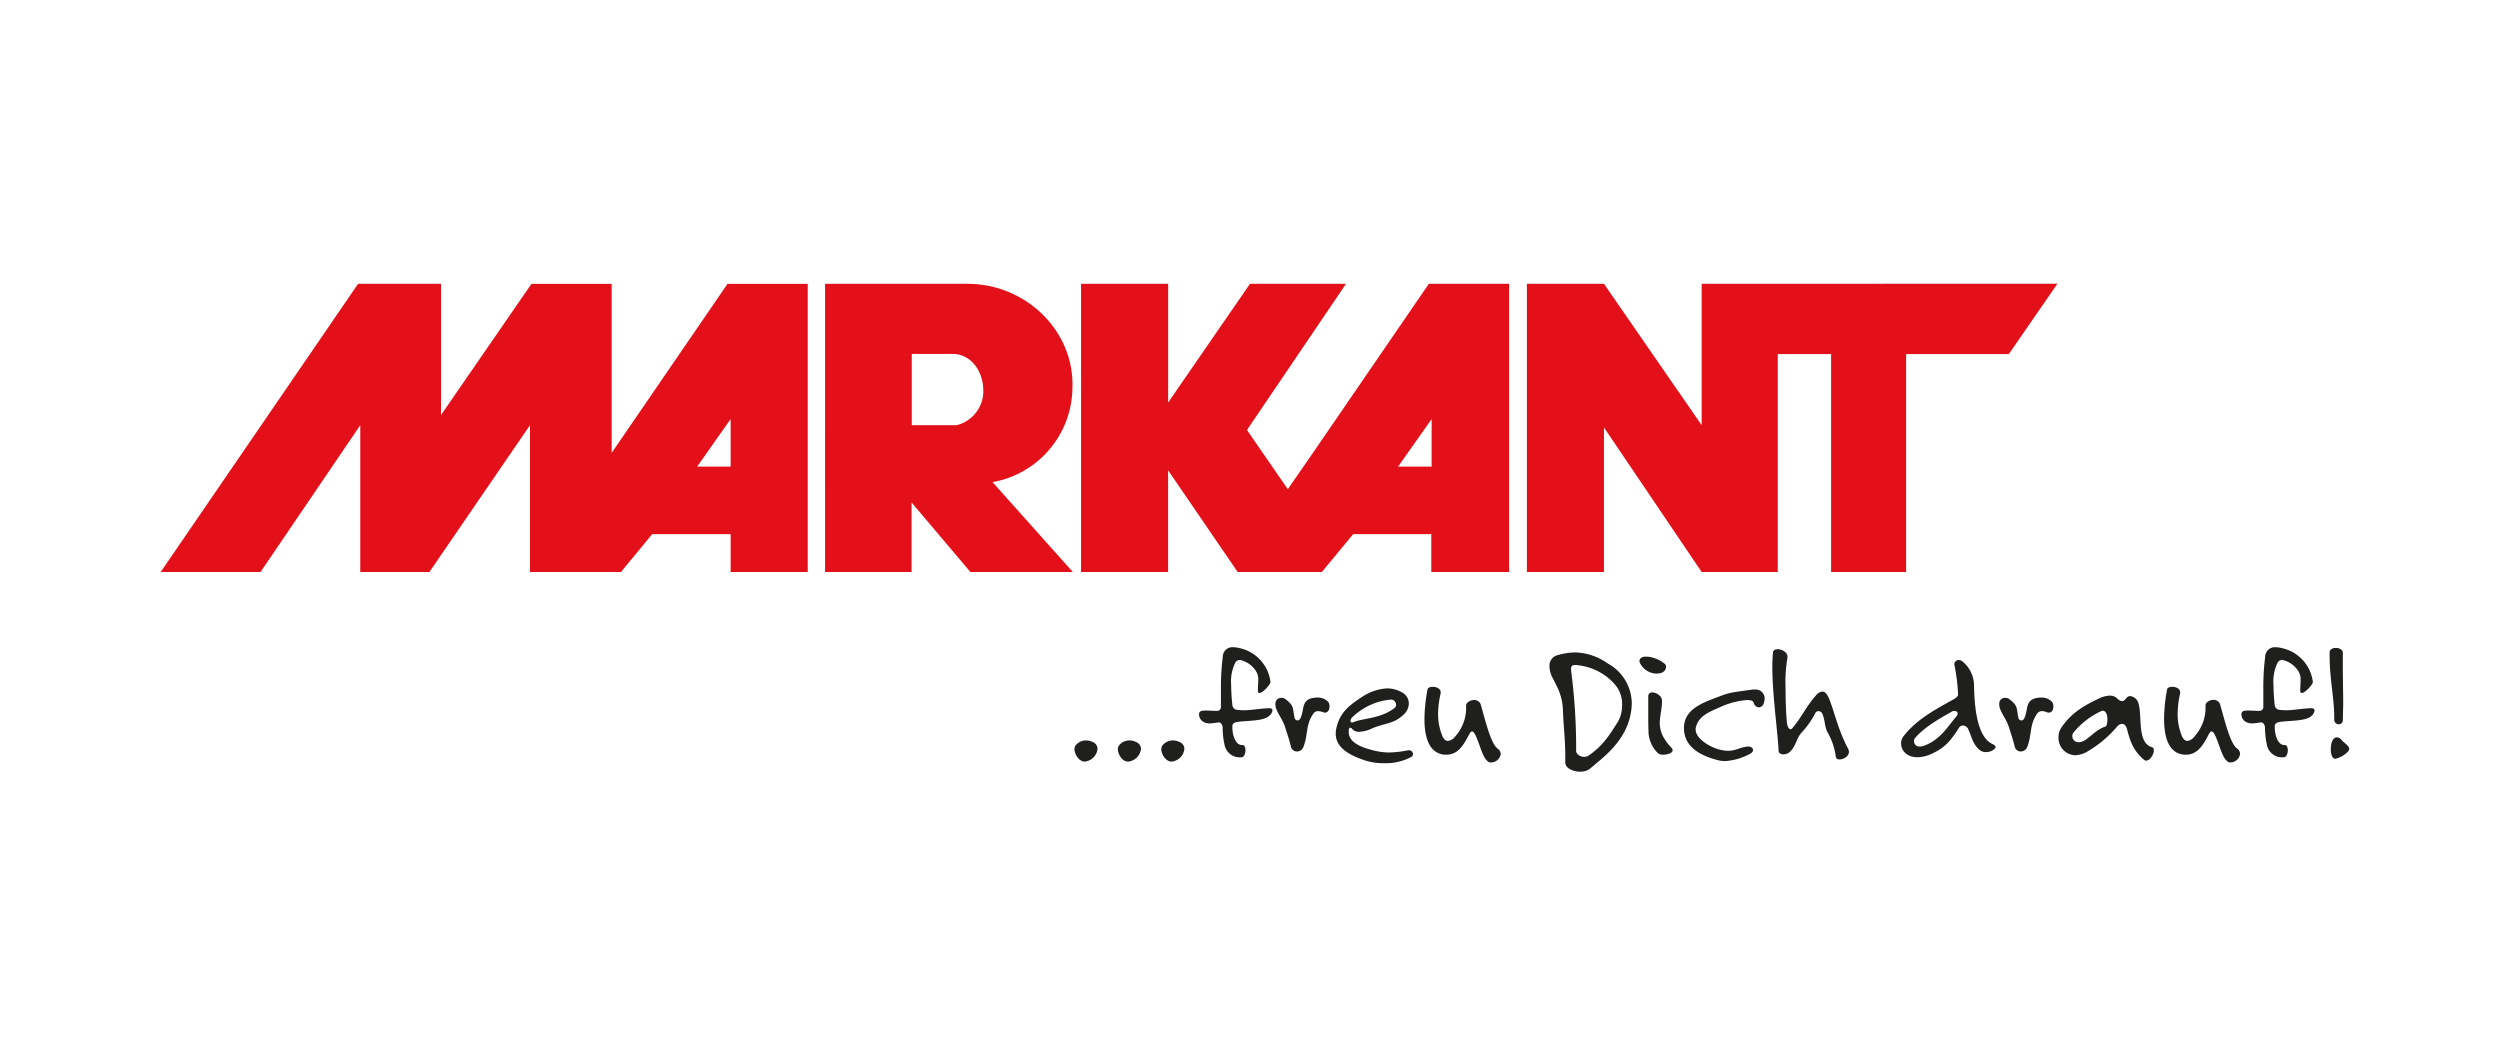 <svg xmlns="http://www.w3.org/2000/svg" width="400" height="168" viewBox="0 0 400 168">
  <g fill="none" fill-rule="evenodd">
    <path fill="#E41019" d="M145.881 68.029h7.2c2.664-.672 4.455-3.168 4.238-5.907-.128-2.877-2.046-5.496-4.914-5.496h-6.523V68.029zm-13.869-22.618h22.832c9.229 0 17.122 7.508 16.745 16.728-.117 7.416-5.478 13.708-12.782 14.999l12.841 14.382h-16.386l-9.417-11.129v11.129h-13.835V45.411zm-15.11 29.244V67.053l-5.359 7.602h5.359zM25.711 91.52L57.292 45.411h13.27v20.991l14.468-20.983H97.871V72.455l18.526-27.035h12.841v46.101h-12.336v-6.061h-12.55l-5 6.061H84.798V68.029L68.704 91.52H57.643V68.029L41.685 91.52H25.711z"/>
    <path fill="#E41019" fill-rule="nonzero" d="M229.059 74.655v-7.602l-5.359 7.602h5.359zm-18.98-2.209l18.535-27.036h12.841v46.109H229.008v-6.061h-12.499l-5.008 6.061h-13.475l-11.129-16.266v16.266H172.968V45.411h13.937v18.988l13.09-18.988h15.367l-15.846 23.389 6.532 9.469 4.032-5.822zm34.227 19.074V45.411h12.328l15.632 22.618V45.411l56.922-.017-7.773 11.258h-16.437v34.869h-12.002V56.651h-8.535v34.869h-12.174l-15.632-23.123v23.123h-12.328z"/>
    <path fill="#1F1F1D" fill-rule="nonzero" d="M173.542 121.86c-.856 0-1.627-1.139-1.627-1.978a.942.942 0 0 1 .188-.625 2.132 2.132 0 0 1 1.652-.788 2.517 2.517 0 0 1 1.173.3c.411.19.675.6.676 1.053-.114 1.084-.978 1.937-2.063 2.038zm6.952 0c-.899 0-1.635-1.139-1.635-1.978a.942.942 0 0 1 .197-.625 2.115 2.115 0 0 1 1.652-.788c.407.002.807.105 1.164.3.413.189.68.599.685 1.053-.114 1.084-.978 1.937-2.063 2.038zm6.943 0c-.856 0-1.627-1.139-1.627-1.978a.985.985 0 0 1 .188-.625 2.132 2.132 0 0 1 1.661-.788c.407.003.807.106 1.164.3a1.164 1.164 0 0 1 .676 1.053c-.111 1.086-.976 1.941-2.063 2.038zm15.692-7.38c-.856.925-3.424.788-5.137 1.027-.377.06-.788.223-.813.599v.3c0 1.224.514 2.791 1.49 2.791h.12c.325 0 .488.411.488.856 0 .445-.214 1.079-.574 1.113h-.188c-1.207.086-2.297-.721-2.568-1.901a13.321 13.321 0 0 1-.325-2.825c0-.402-.24-.856-.625-.856h-.077a10.556 10.556 0 0 1-1.335.163 2.089 2.089 0 0 1-1.164-.325 1.43 1.43 0 0 1-.574-1.087.556.556 0 0 1 .411-.599c.224-.032.45-.049.676-.051.514 0 1.087.051 1.627.051h.197a.591.591 0 0 0 .591-.599v-3.005a39.62 39.62 0 0 1 .3-5.077 1.524 1.524 0 0 1 1.712-1.49c.333.003.664.049.985.137 2.629.574 4.607 2.748 4.931 5.419 0 .402-1.241 1.764-1.764 1.764-.128 0-.214-.086-.24-.274a3.27 3.27 0 0 1 0-.514c0-.411.051-.856.051-1.25a2.517 2.517 0 0 0-.625-1.823 3.989 3.989 0 0 0-2.303-1.43.856.856 0 0 0-.736.402 6.763 6.763 0 0 0-.676 3.553 31.102 31.102 0 0 0 .188 3.176c0 .473.383.856.856.856.324.037.65.057.976.06 1.25 0 2.474-.274 4.015-.325h.086c.377 0 .488.163.488.377a1.31 1.31 0 0 1-.462.788zm8.878-.462a.668.668 0 0 1-.3-.051 2.192 2.192 0 0 0-.788-.188.933.933 0 0 0-.856.514c-1.199 1.789-.736 3.305-1.55 5.291a1.087 1.087 0 0 1-1.002.651.976.976 0 0 1-.95-.736c-.325-1.301-.574-1.978-.976-3.253-.462-1.413-1.524-2.466-1.524-3.578a2.269 2.269 0 0 1 .06-.411.925.925 0 0 1 .916-.599.993.993 0 0 1 .625.197c1.438 1.079 1.139 1.43 1.472 3.005a.514.514 0 0 0 .488.411c.154 0 .351-.111.479-.411.599-1.301.111-2.791 1.875-3.167a3.75 3.75 0 0 1 .788-.086 2.354 2.354 0 0 1 1.712.651c.171.206.257.469.24.736.043.496-.231 1.027-.711 1.027zm13.817 7.08a8.561 8.561 0 0 1-4.4 1.01 9.332 9.332 0 0 1-2.928-.411c-2.337-.762-4.777-1.952-4.777-4.28a3.116 3.116 0 0 1 .051-.676c.488-2.568 1.926-3.775 4.015-5.137a8.082 8.082 0 0 1 4.152-1.464 4.923 4.923 0 0 1 2.312.599 2.038 2.038 0 0 1 1.164 1.841 2.397 2.397 0 0 1-.788 1.712c-1.627 1.601-3.15 1.387-5.137 2.277-.619.3-1.291.474-1.978.514a1.395 1.395 0 0 1-1.173-.462.445.445 0 0 0-.3-.188c-.103 0-.214.111-.24.411v.274c0 1.764 2.192 2.491 3.878 2.928a10.47 10.47 0 0 0 2.568.351 17.122 17.122 0 0 0 3.065-.351h.163a.591.591 0 0 1 .599.625.496.496 0 0 1-.248.428zm-3.202-9.169h-.06a10.188 10.188 0 0 0-6.241 2.877.796.796 0 0 0-.24.514c0 .163.077.274.24.274a.796.796 0 0 0 .325-.086c1.464-.591 4.238-.539 6.404-2.166a.676.676 0 0 0 .325-.599.856.856 0 0 0-.753-.813zm15.906 10.068a.779.779 0 0 1-.437-.137c-.899-.702-1.198-2.389-1.875-3.912-.24-.565-.462-.916-.676-.916-.214 0-.325.188-.548.599-.942 1.841-1.866 3.116-3.553 3.116h-.351c-2.44-.248-3.176-2.799-3.176-5.727a26.71 26.71 0 0 1 .488-4.691c.06-.3.411-.437.856-.437.599 0 1.25.3 1.25.856a.574.574 0 0 1 0 .188 14.965 14.965 0 0 0-.411 3.253 9.083 9.083 0 0 0 .659 3.501c.24.625.591.856.916.856a1.712 1.712 0 0 0 1.198-.753 6.849 6.849 0 0 0 1.712-4.28v-.651c0-.437.659-.856 1.25-.856a1.07 1.07 0 0 1 1.113.788c.788 2.791 1.601 6.181 2.688 6.994.29.191.471.509.488.856a1.592 1.592 0 0 1-1.592 1.353zm20.923-4.152c-1.353 2.166-3.228 3.604-5.042 5.136a2.474 2.474 0 0 1-1.601.488c-1.173 0-2.363-.599-2.363-1.438v-1.01c0-2.688-.265-4.477-.377-7.414-.086-2.14-.711-3.356-1.712-5.256a3.981 3.981 0 0 1-.437-1.712 1.712 1.712 0 0 1 1.199-1.789 10.684 10.684 0 0 1 2.979-.462 9.417 9.417 0 0 1 5.137 1.764 7.345 7.345 0 0 1 3.852 6.404 10.085 10.085 0 0 1-1.635 5.291zm-1.087-8.356a9.16 9.16 0 0 0-5.419-2.988 8.458 8.458 0 0 0-.899-.103c-.514 0-.676.188-.676.676.007.189.024.378.051.565a95.153 95.153 0 0 1 .762 12.482c0 .574.65.976 1.301.976a1.301 1.301 0 0 0 .702-.214c2.175-1.49 3.236-3.091 4.726-5.479a5.308 5.308 0 0 0 .625-2.568 4.769 4.769 0 0 0-1.173-3.347zm7.285-1.789a3.245 3.245 0 0 1-.651.077 3.031 3.031 0 0 1-2.568-1.627.659.659 0 0 1-.111-.377c0-.36.3-.711.976-.711h.265a5.137 5.137 0 0 1 2.688 1.062c.21.125.335.355.325.599a1.096 1.096 0 0 1-.925.976zm.488 13.047a1.19 1.19 0 0 1-.899-.274 4.974 4.974 0 0 1-1.464-3.091c-.051-1.164-.051-2.063-.051-2.988v-2.954a.591.591 0 0 1 .651-.651c.651 0 1.575.591 1.541 1.353v.06c0 1.327-.351 2.38-.351 3.424A4.751 4.751 0 0 0 266 117.64a7.619 7.619 0 0 0 1.464 2.029.642.642 0 0 1 .163.385c-.026.419-.788.693-1.49.693zm16.069-8.253a.856.856 0 0 1-.762.685.933.933 0 0 1-.856-.736c-.077-.325-.488-.437-1.053-.437a12.568 12.568 0 0 0-4.212 1.087c-1.892.856-3.579 1.413-4.015 3.424a.762.762 0 0 0 0 .24c0 1.361 2.2 2.825 4.041 3.228.393.093.795.139 1.198.137 1.19 0 1.712-.514 3.039-.676h.137c.428 0 .762.24.762.539s-.223.548-.736.762a9.588 9.588 0 0 1-3.75 1.027 4.572 4.572 0 0 1-1.19-.163c-3.065-.779-5.368-2.303-5.368-5.068v-.3c.163-2.851 3.065-3.827 5.556-4.777 2.012-.762 2.252-.676 5.402-1.139a1.618 1.618 0 0 1 .351 0 1.447 1.447 0 0 1 1.601 1.49 2.568 2.568 0 0 1-.145.676zm12.131 9.015c-.3 0-.539-.111-.599-.385a10.667 10.667 0 0 0-1.301-3.904c-.565-1.087-.351-1.712-.856-3.014a.728.728 0 0 0-.625-.428.556.556 0 0 0-.522.351 13.698 13.698 0 0 1-2.115 3.013c-.976 1.053-.856 2.115-1.952 3.168a1.464 1.464 0 0 1-1.002.385c-.411 0-.762-.163-.788-.548-.163-3.313-1.002-8.955-1.002-13.372a22.704 22.704 0 0 1 .103-2.337c0-.402.36-.565.762-.565.676 0 1.55.514 1.55 1.139a.762.762 0 0 1 0 .24 22.669 22.669 0 0 0-.3 4.777c0 2.012.077 4.152.214 5.565.051.625.325 1.087.599 1.087a.291.291 0 0 0 .214-.111c1.464-1.652 2.14-3.365 3.827-5.291a1.464 1.464 0 0 1 1.036-.625c.351 0 .642.274.916.788.762 1.515 1.524 5.239 3.176 8.304.098.173.154.366.163.565-.06.762-.899 1.198-1.498 1.198zm24.236-1.327a2.354 2.354 0 0 1-.813.154 1.609 1.609 0 0 1-1.19-.488c-1.027-1.027-1.087-2.003-1.712-3.304a.985.985 0 0 0-.813-.462.728.728 0 0 0-.599.351c-1.241 1.952-2.192 3.176-4.28 4.126a5.513 5.513 0 0 1-2.38.599c-1.712 0-2.611-1.087-2.611-2.2a1.866 1.866 0 0 1 .436-1.224c2.252-2.851 5.428-4.392 7.979-5.856.325-.188.702-.411.702-.788a30.332 30.332 0 0 0-.591-4.726v-.111a.676.676 0 0 1 .702-.651c.242.012.473.109.651.274a5.017 5.017 0 0 1 1.789 3.69c.06 2.389.188 8.253 2.988 9.494.325.163.462.325.462.488 0 .163-.36.496-.719.633zm-5.881-6.438a.856.856 0 0 0-.351.086c-1.712.976-4.28 2.363-5.916 4.229a.856.856 0 0 0 .728 1.387 2.175 2.175 0 0 0 .856-.188c2.474-.976 3.664-3.039 4.991-4.614a.719.719 0 0 0 .223-.488c-.017-.274-.257-.411-.531-.411zm15.119.274a.685.685 0 0 1-.3-.051 2.115 2.115 0 0 0-.788-.188.95.95 0 0 0-.856.514c-1.19 1.789-.728 3.305-1.541 5.291a1.096 1.096 0 0 1-1.01.651.976.976 0 0 1-.95-.736c-.325-1.301-.565-1.978-.976-3.253-.462-1.413-1.515-2.466-1.515-3.578a2.252 2.252 0 0 1 .051-.411.933.933 0 0 1 .925-.599 1.01 1.01 0 0 1 .625.197c1.438 1.079 1.139 1.43 1.464 3.005a.514.514 0 0 0 .488.411c.163 0 .351-.111.488-.411.599-1.301.111-2.791 1.875-3.167a3.63 3.63 0 0 1 .788-.086 2.32 2.32 0 0 1 1.712.651c.174.204.263.468.248.736.034.496-.214 1.027-.728 1.027zm15.581 7.679a.462.462 0 0 1-.351-.137c-1.661-1.413-2.175-2.791-2.714-4.88-.171-.651-.488-.856-.788-.856a1.104 1.104 0 0 0-.788.411 18.235 18.235 0 0 1-4.777 4.015 4.152 4.152 0 0 1-1.952.591 2.774 2.774 0 0 1-2.662-2.902 2.637 2.637 0 0 1 .437-1.49c1.652-2.474 3.827-3.638 5.993-4.666a4.418 4.418 0 0 1 1.764-.488 1.627 1.627 0 0 1 1.173.437c.203.237.481.397.788.454.214 0 .428-.137.728-.514a.762.762 0 0 1 .574-.3 1.55 1.55 0 0 1 1.224.856c.856 1.952-.274 6.592 2.277 7.328.214.051.3.24.3.488.026.625-.608 1.652-1.224 1.652zm-6.952-7.979a1.113 1.113 0 0 0-.402.137 12.396 12.396 0 0 0-4.28 3.364.856.856 0 0 0-.188.574.967.967 0 0 0 1.087.95c1.276 0 2.337-1.909 4.229-2.5.163-.051.3-.539.3-1.087.017-.676-.197-1.438-.745-1.438zm20.418 8.278a.805.805 0 0 1-.437-.137c-.899-.702-1.198-2.389-1.875-3.912-.24-.565-.462-.916-.676-.916-.214 0-.325.188-.539.599-.95 1.841-1.875 3.116-3.553 3.116h-.359c-2.44-.248-3.168-2.799-3.168-5.727a26.719 26.719 0 0 1 .479-4.691c.06-.3.411-.437.856-.437.591 0 1.241.3 1.241.856a.574.574 0 0 1 0 .188 15.016 15.016 0 0 0-.402 3.253 9.066 9.066 0 0 0 .651 3.501c.24.625.591.856.916.856a1.712 1.712 0 0 0 1.181-.779 6.849 6.849 0 0 0 1.712-4.28v-.651c0-.437.651-.856 1.241-.856a1.07 1.07 0 0 1 1.113.788c.787 2.791 1.601 6.181 2.688 6.994a1.087 1.087 0 0 1 .488.856 1.592 1.592 0 0 1-1.558 1.378zm13.055-7.516c-.856.925-3.424.788-5.136 1.027-.377.06-.788.223-.813.599v.3c0 1.224.514 2.791 1.49 2.791h.111c.325 0 .488.411.488.856 0 .445-.214 1.079-.574 1.113h-.188c-1.207.086-2.297-.721-2.568-1.901a13.321 13.321 0 0 1-.325-2.825c0-.402-.24-.856-.625-.856h-.077a10.607 10.607 0 0 1-1.327.163 2.123 2.123 0 0 1-1.173-.325 1.421 1.421 0 0 1-.565-1.087.548.548 0 0 1 .402-.599c.224-.032.45-.049.676-.051.522 0 1.087.051 1.635.051h.188a.599.599 0 0 0 .599-.599v-3.005a39.62 39.62 0 0 1 .3-5.077 1.532 1.532 0 0 1 1.712-1.49c.33.004.658.05.976.137 2.631.573 4.612 2.747 4.94 5.419 0 .402-1.25 1.764-1.764 1.764-.137 0-.223-.086-.248-.274a3.27 3.27 0 0 1 0-.514c0-.411.051-.856.051-1.25a2.517 2.517 0 0 0-.625-1.823 3.964 3.964 0 0 0-2.303-1.43.856.856 0 0 0-.736.402 6.763 6.763 0 0 0-.676 3.553 31.102 31.102 0 0 0 .188 3.176.856.856 0 0 0 .813.856c.327.037.656.057.985.06 1.241 0 2.466-.274 4.006-.325h.086c.377 0 .488.163.488.377a1.31 1.31 0 0 1-.411.788zm4.94.719a.625.625 0 0 1-.616.685.736.736 0 0 1-.762-.736v-.488c0-2.954-.762-6.155-.736-9.982v-.3c0-.488.488-.711 1.01-.711s1.104.274 1.104.762v2.448c0 2.055.06 3.792.06 5.856-.026.753-.026 1.609-.06 2.466zm.574 5.291a4.152 4.152 0 0 1-1.55.856.582.582 0 0 1-.24.06c-.488 0-.711-.762-.711-1.524a4.358 4.358 0 0 1 .137-1.053c.111-.385.385-.856.856-.856a1.13 1.13 0 0 1 .796.488c.402.462 1.164.856 1.164 1.387a.967.967 0 0 1-.454.625v.017z"/>
  </g>
</svg>
